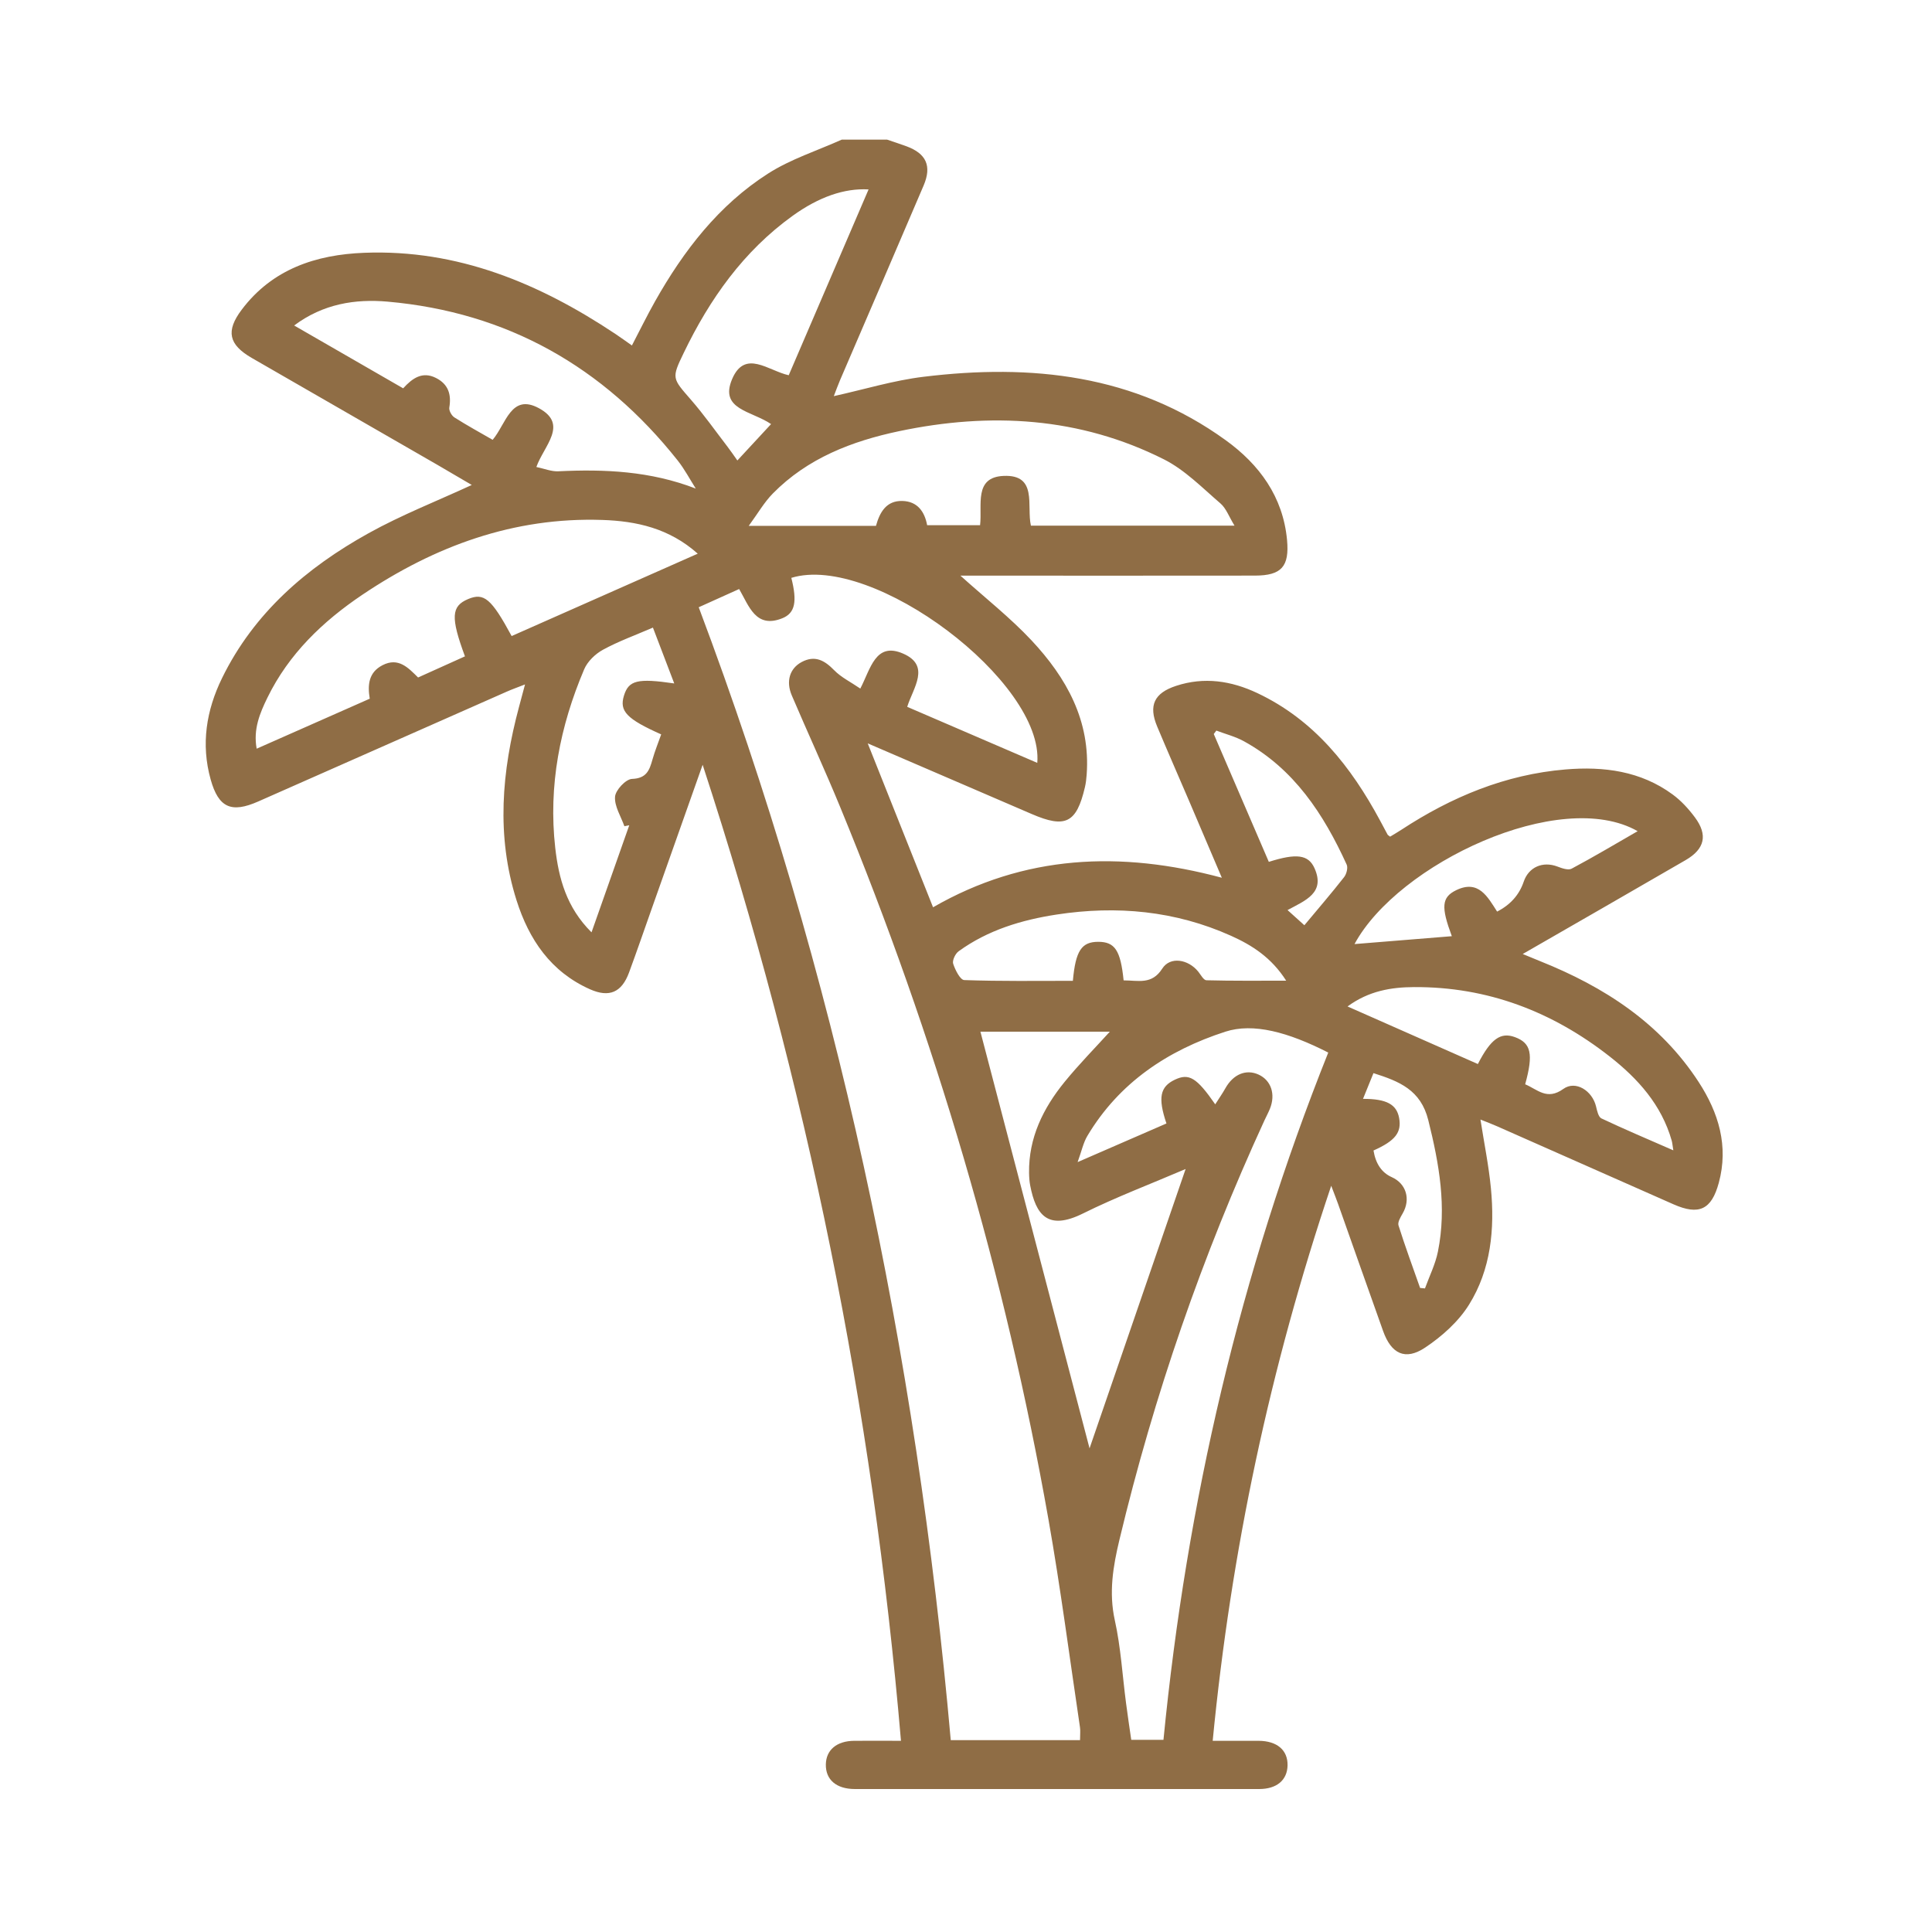 <svg xmlns="http://www.w3.org/2000/svg" id="Calque_1" viewBox="0 0 512 512"><path d="M235.08,37c1.73,.59,3.47,1.15,5.18,1.78,5.2,1.93,6.71,5.2,4.52,10.36-7.34,17.23-14.78,34.42-22.17,51.63-.59,1.38-1.09,2.79-1.64,4.21,8.1-1.79,15.85-4.17,23.78-5.13,28.54-3.48,55.98-.63,80.09,16.82,8.89,6.43,15.17,14.95,16.24,26.42,.65,7.03-1.45,9.44-8.51,9.45-24.47,.04-48.94,.01-73.42,.01-1.49,0-2.97,0-4.63,0,6.58,5.93,13.18,11.11,18.85,17.16,9.26,9.9,15.66,21.3,14.61,35.58-.08,1.13-.21,2.27-.47,3.36-2.22,9.47-5.16,10.93-14.1,7.07-14.19-6.12-28.38-12.23-43.45-18.72,5.96,14.95,11.61,29.14,17.31,43.44,24.21-13.92,49.61-15.05,76.53-7.83-3.05-7.17-5.89-13.85-8.75-20.53-2.79-6.52-5.65-13.01-8.39-19.56-2.34-5.59-.77-8.86,5.02-10.76,7.44-2.45,14.63-1.34,21.52,1.91,15.1,7.13,24.84,19.49,32.54,33.79,.67,1.25,1.33,2.5,2,3.74,.06,.11,.21,.17,.66,.52,.91-.56,1.97-1.16,2.99-1.83,13.26-8.69,27.56-14.65,43.49-15.98,10.13-.85,19.93,.41,28.4,6.64,2.25,1.65,4.23,3.82,5.9,6.07,3.46,4.66,2.61,8.36-2.44,11.3-14.12,8.19-28.28,16.31-43.2,24.9,1.96,.81,3.29,1.37,4.62,1.9,16.97,6.79,31.83,16.38,42.01,32.03,5.3,8.15,7.97,16.98,5.33,26.72-1.94,7.15-5.28,8.65-12.01,5.68-15.57-6.88-31.14-13.78-46.71-20.66-1.4-.62-2.84-1.16-4.44-1.8,.97,6.22,2.19,12.18,2.77,18.2,1.04,10.8,.02,21.53-5.8,30.86-2.8,4.5-7.18,8.41-11.64,11.38-5.27,3.51-8.97,1.64-11.12-4.37-4.01-11.22-7.95-22.45-11.93-33.68-.42-1.19-.89-2.36-1.83-4.84-16.28,48.37-26.53,96.78-31.41,147.09,4.12,0,8.14-.02,12.16,0,4.91,.03,7.76,2.47,7.68,6.52-.08,3.89-2.85,6.26-7.52,6.26-35.71,.02-71.43,.02-107.14,0-4.92,0-7.77-2.47-7.7-6.52,.07-3.85,2.89-6.22,7.52-6.26,3.95-.04,7.9,0,12.39,0-7.52-88.16-24.8-173.79-52.56-258.66-4.8,13.57-9.16,25.9-13.52,38.22-1.99,5.61-3.92,11.25-5.98,16.83-1.95,5.29-5.25,6.72-10.37,4.44-10.37-4.62-16.15-13.16-19.45-23.57-5.42-17.11-3.92-34.2,.65-51.23,.48-1.77,.95-3.54,1.6-5.98-1.92,.76-3.43,1.28-4.88,1.93-21.94,9.68-43.86,19.39-65.8,29.08-7.17,3.17-10.54,1.66-12.63-5.82-2.61-9.35-1.16-18.33,3.03-26.89,8.46-17.28,22.39-29.25,38.81-38.37,8.75-4.86,18.16-8.54,27.36-12.79-2.89-1.69-6.03-3.55-9.19-5.38-16.37-9.43-32.74-18.85-49.11-28.28-6.13-3.54-6.94-7.12-2.67-12.79,8.12-10.78,19.7-14.59,32.47-15.08,24.72-.96,46.37,8.06,66.53,21.48,1.41,.94,2.77,1.93,4.41,3.08,2.09-4.01,4.01-7.93,6.15-11.73,7.57-13.41,16.86-25.48,29.95-33.84,5.98-3.82,12.97-6.04,19.51-8.98,3.98,0,7.97,0,11.95,0Zm51.14,424.16c0-1.47,.13-2.48-.02-3.45-2.74-18.38-5.13-36.83-8.36-55.12-11.47-64.88-30.07-127.71-55.15-188.63-4.1-9.97-8.63-19.76-12.86-29.67-1.6-3.76-.53-7.16,2.61-8.84,3.5-1.87,6.05-.48,8.63,2.17,1.85,1.9,4.39,3.12,6.92,4.86,2.74-5.23,4.01-12.46,11.34-9.27,7.37,3.2,2.68,9.04,1.09,14.11,11.59,4.99,22.94,9.88,34.47,14.85,1.8-21.43-43.56-55.67-65.18-49.03,1.58,6.24,1.04,9.34-2.4,10.71-7.05,2.82-8.82-3.29-11.43-7.75-3.89,1.76-7.32,3.3-10.71,4.83,36.6,97.21,57.68,197.36,66.79,300.22h34.25Zm65.78-182.22c-10.65-5.43-19.88-7.93-27.28-5.53-15.25,4.94-28.12,13.48-36.56,27.62-1.07,1.8-1.51,3.98-2.58,6.94,8.66-3.77,16.13-7.02,23.54-10.24-2.31-6.84-1.68-9.74,2.21-11.59,3.75-1.79,5.78-.61,10.72,6.52,.98-1.55,1.91-2.86,2.69-4.26,2.09-3.73,5.5-5.15,8.83-3.61,3.3,1.53,4.52,5.21,2.97,9.05-.43,1.05-.97,2.05-1.45,3.08-16.45,35.79-29.26,72.83-38.43,111.14-1.69,7.05-2.85,13.97-1.22,21.34,1.59,7.18,2.01,14.61,2.97,21.92,.43,3.31,.93,6.61,1.38,9.75h8.54c6.16-62.84,20.24-123.52,43.67-182.13Zm-216.41-110.38c16.4-7.26,32.64-14.44,49.32-21.83-7.59-6.77-16.29-8.64-25.31-8.94-23.43-.78-44.36,6.91-63.55,19.81-10.51,7.07-19.51,15.69-25.17,27.27-2.01,4.11-3.81,8.38-2.86,13.54,10.18-4.5,20.01-8.85,29.97-13.25-.62-3.7-.28-6.98,3.37-8.87,4.24-2.2,6.86,.71,9.44,3.25,4.29-1.94,8.37-3.78,12.42-5.6-3.83-10.35-3.63-13.3,.83-15.18,4.2-1.77,6.16-.15,11.54,9.8Zm191.58-29.24c-1.49-2.43-2.23-4.6-3.72-5.89-4.81-4.13-9.43-8.89-14.98-11.69-22.34-11.25-46.03-12.56-70.18-7.48-12.5,2.63-24.28,7.16-33.49,16.53-2.29,2.33-3.96,5.27-6.38,8.57h33.72c.99-3.57,2.71-6.71,6.99-6.6,4,.1,5.91,2.83,6.57,6.42h14.03c.62-5.34-1.71-12.7,6.22-13.06,9.12-.41,6.06,7.95,7.25,13.18h53.98Zm-142.77-9.82c-1.59-2.5-2.98-5.16-4.81-7.47-19.69-24.83-45.19-39.29-76.86-42.09-8.58-.76-17.1,.57-24.78,6.32,9.87,5.69,19.31,11.12,28.89,16.65,2.45-2.68,5.08-4.57,8.69-2.75,3.27,1.65,4.13,4.35,3.54,7.86-.13,.79,.61,2.13,1.35,2.6,3.3,2.1,6.74,3.98,10.14,5.94,3.55-4.2,4.88-12.38,12.26-8.38,7.92,4.29,1.32,9.94-.68,15.58,2.15,.45,4,1.23,5.81,1.14,12.29-.6,24.39-.07,36.44,4.58Zm104.34,254.33c7.93-23.06,16.63-48.36,25.46-74.03-9.29,3.98-18.46,7.45-27.21,11.79-9.39,4.66-12.48,.29-13.97-7.37-.22-1.11-.29-2.26-.31-3.39-.13-9.3,3.73-17.12,9.41-24.1,3.89-4.77,8.23-9.17,11.99-13.32h-34.29c9.83,37.55,19.63,74.94,28.92,110.42ZM204.35,112.39c-5.19-3.54-13.77-3.84-10.33-11.93,3.41-8,9.62-2.18,15-1.02,7.05-16.42,14.07-32.75,21.16-49.24-6.38-.37-13.16,1.98-20.11,6.98-13.04,9.38-21.98,22.05-28.87,36.33-3.27,6.77-3.08,6.69,1.93,12.45,3.44,3.96,6.48,8.27,9.68,12.44,.81,1.05,1.55,2.15,2.6,3.63,3.16-3.42,5.96-6.43,8.92-9.63Zm-47.58,134.66c3.53-10,6.76-19.18,9.99-28.35-.43,.09-.86,.17-1.29,.26-.92-2.61-2.66-5.28-2.48-7.81,.13-1.77,2.85-4.67,4.5-4.73,3.87-.14,4.62-2.31,5.42-5.14,.64-2.27,1.54-4.46,2.31-6.66-9.15-4.08-11.13-6.17-9.87-10.26,1.25-4.07,3.59-4.67,13.33-3.24-1.9-4.97-3.71-9.74-5.65-14.8-4.77,2.06-9.18,3.65-13.24,5.87-2.02,1.1-4.08,3.08-4.97,5.16-6.43,15.11-9.53,30.87-7.68,47.32,.91,8.06,2.96,15.79,9.61,22.4Zm247.42,40.3c3.22,1.33,5.76,4.36,10.1,1.23,3.27-2.36,7.7,.49,8.68,4.65,.27,1.13,.62,2.78,1.42,3.16,6.1,2.88,12.31,5.51,19.06,8.46-.22-1.31-.26-1.98-.44-2.61-2.7-9.44-8.91-16.36-16.39-22.23-15.21-11.93-32.42-18.53-51.89-18.42-5.99,.03-11.95,.97-17.62,5.13,11.97,5.28,23.27,10.28,34.54,15.26,3.43-6.69,6.04-8.52,9.82-7.13,4.28,1.57,4.94,4.45,2.72,12.48Zm-106.41-27.54c3.9,0,7.46,1.22,10.23-3.12,2.1-3.3,6.88-2.48,9.53,.79,.68,.84,1.42,2.28,2.17,2.3,6.84,.18,13.68,.11,21.14,.11-3.92-6.14-9.03-9.39-14.62-11.9-14.79-6.64-30.28-8.06-46.19-5.63-9.33,1.43-18.25,4.12-26,9.74-.87,.63-1.72,2.42-1.44,3.3,.54,1.65,1.86,4.29,2.94,4.33,9.6,.34,19.22,.2,28.78,.2,.72-7.99,2.31-10.33,6.71-10.34,4.4,0,5.93,2.22,6.74,10.23Zm136.21-39.54c-20.52-11.71-63.56,8.63-75.03,29.92,8.27-.67,17.05-1.38,25.79-2.09-2.87-7.71-2.74-10.31,1.17-12.2,5.92-2.86,8.33,1.79,10.83,5.68q5.28-2.7,7.05-7.93c1.31-3.87,5.04-5.48,8.93-4.01,1.18,.45,2.85,1.05,3.76,.57,5.87-3.13,11.6-6.54,17.52-9.95Zm-111.65-26.65c-.23,.3-.45,.6-.68,.9,4.87,11.31,9.74,22.63,14.59,33.88,7.33-2.32,10.49-1.93,12.11,1.69,2.91,6.52-2.39,8.52-7.15,11.09,1.78,1.6,3.16,2.85,4.46,4.02,3.7-4.44,7.21-8.51,10.52-12.74,.65-.82,1.08-2.49,.69-3.34-6.11-13.38-13.94-25.39-27.29-32.71-2.25-1.23-4.83-1.88-7.25-2.8Zm41.65,111.27q.87,5.29,4.83,7.06c3.86,1.72,5.07,5.87,2.9,9.62-.56,.98-1.38,2.32-1.1,3.19,1.76,5.57,3.78,11.05,5.72,16.56,.43,.04,.86,.08,1.29,.12,1.17-3.24,2.76-6.4,3.43-9.74,2.39-11.82,.33-23.29-2.55-34.85-2-8.03-7.69-10.29-14.53-12.46-.96,2.37-1.83,4.49-2.77,6.82,6.27-.02,8.91,1.48,9.57,5.06,.7,3.83-1,6.04-6.78,8.62Z" style="fill:#8f6d45;"></path></svg>